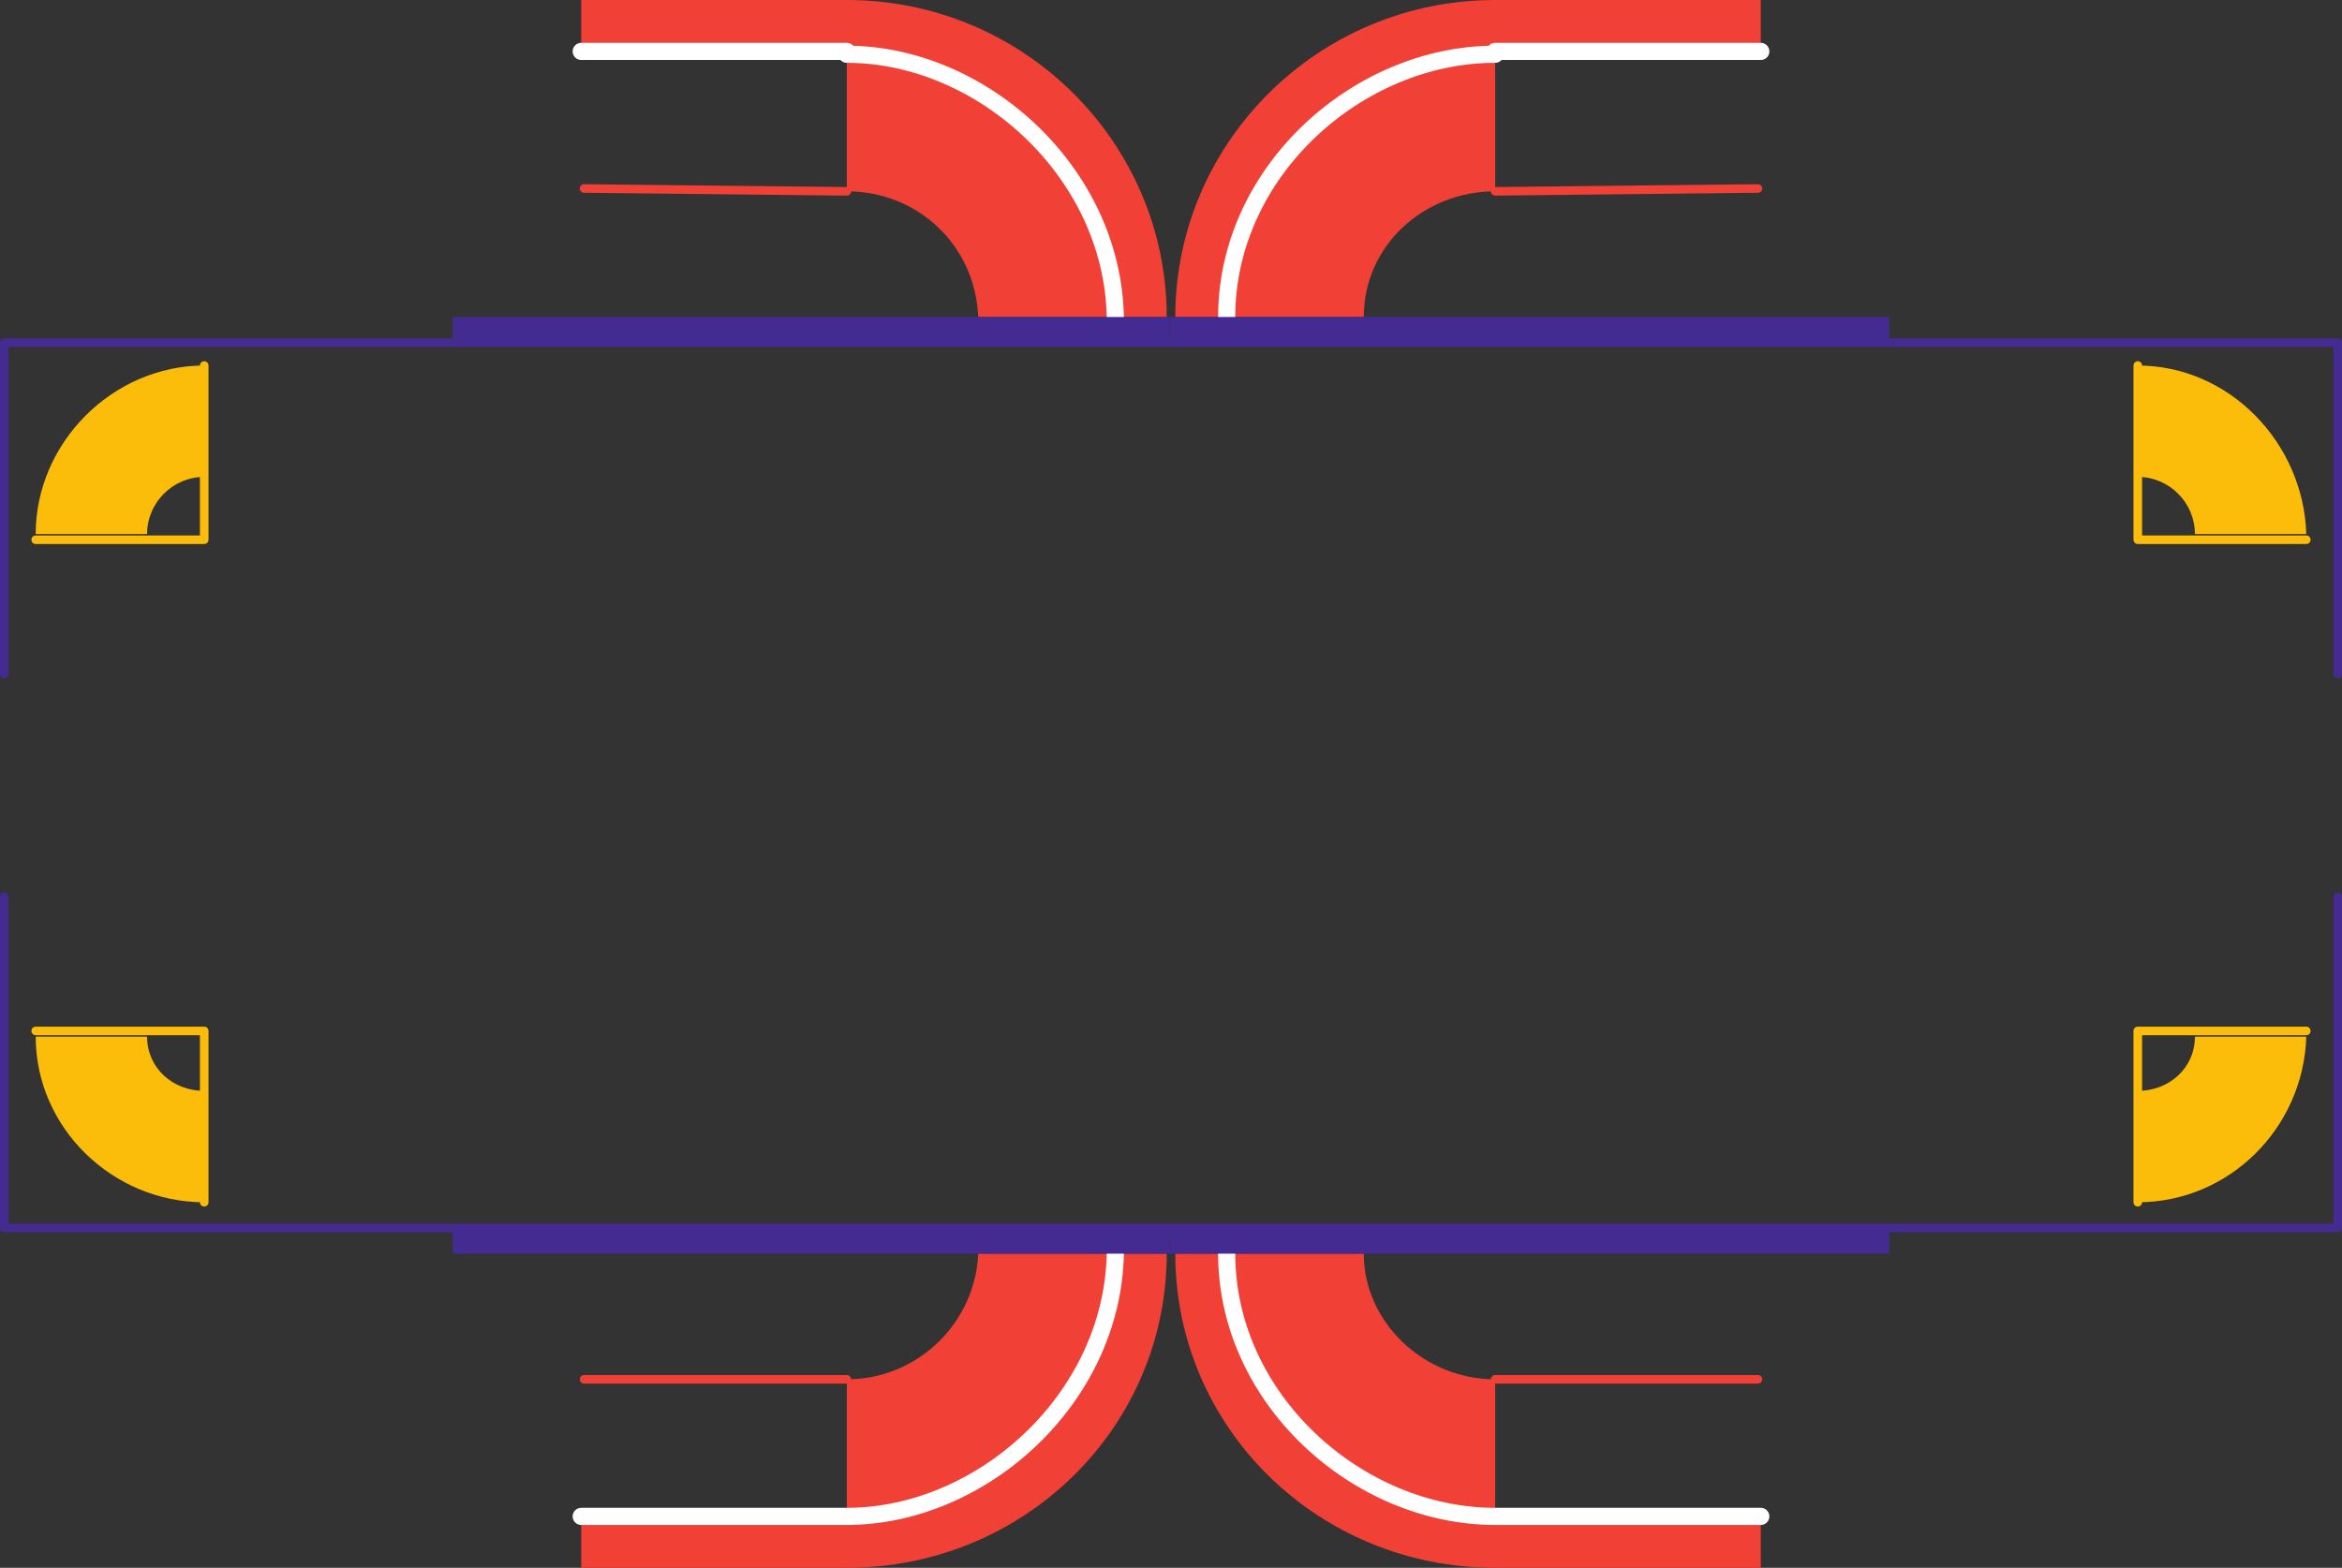 <svg xmlns="http://www.w3.org/2000/svg" width="615" height="411.75"><rect width="100%" height="100%" fill="#333333" stroke="none"/><path fill="#f14036" fill-rule="evenodd" d="M256.875 83.25h36c-.75-38.25-35.25-69-70.5-69v36c18.75 0 33.75 14.25 34.5 33"/><path fill="none" stroke="#f14036" stroke-linecap="round" stroke-linejoin="round" stroke-miterlimit="10" stroke-width="2.25" d="m222.375 50.25-69-.75"/><path fill="#f14036" fill-rule="evenodd" d="M222.375 0h-69.75v13.5h69.75v.75c35.25 0 69.75 30.75 70.5 69h13.5c0-45.75-37.5-83.25-84-83.25"/><path fill="#fbbd09" fill-rule="evenodd" d="M53.625 125.25V96c-24 0-44.25 20.25-44.25 44.25h29.25c0-8.25 6.75-15 15-15"/><path fill="none" stroke="#442b91" stroke-linecap="round" stroke-linejoin="round" stroke-miterlimit="10" stroke-width="2.25" d="M613.875 177V90H1.125v87"/><path fill="none" stroke="#fbbd09" stroke-linecap="round" stroke-linejoin="round" stroke-miterlimit="10" stroke-width="2.25" d="M9.375 141.75h44.25V96"/><path fill="none" stroke="#fff" stroke-linecap="round" stroke-linejoin="round" stroke-miterlimit="10" stroke-width="4.5" d="M152.625 13.5h69.75v.75c35.25 0 69.75 30.75 70.5 69"/><path fill="#442b91" fill-rule="evenodd" d="M307.125 90.75v-7.5h-188.25v7.5h188.25"/><path fill="#f14036" fill-rule="evenodd" d="M358.125 83.25h-36c0-38.25 34.5-69 70.5-69v36c-18.75 0-34.5 14.25-34.5 33"/><path fill="none" stroke="#f14036" stroke-linecap="round" stroke-linejoin="round" stroke-miterlimit="10" stroke-width="2.25" d="m392.625 50.25 69-.75"/><path fill="#f14036" fill-rule="evenodd" d="M392.625 0h69.75v13.5h-69.75v.75c-36 0-70.5 30.75-70.5 69h-13.5c0-45.75 37.5-83.25 84-83.25"/><path fill="#fbbd09" fill-rule="evenodd" d="M561.375 125.25V96c24 0 43.5 20.25 44.25 44.25h-29.25c0-8.25-6.75-15-15-15"/><path fill="none" stroke="#fbbd09" stroke-linecap="round" stroke-linejoin="round" stroke-miterlimit="10" stroke-width="2.25" d="M605.625 141.75h-44.25V96"/><path fill="none" stroke="#fff" stroke-linecap="round" stroke-linejoin="round" stroke-miterlimit="10" stroke-width="4.5" d="M462.375 13.5h-69.75v.75c-36 0-70.5 30.75-70.5 69"/><path fill="#442b91" fill-rule="evenodd" d="M307.125 90.75v-7.5h189v7.5h-189"/><path fill="#f14036" fill-rule="evenodd" d="M256.875 329.25h36c-.75 38.25-35.25 69-70.5 69v-36c18.75 0 33.75-15 34.5-33"/><path fill="none" stroke="#f14036" stroke-linecap="round" stroke-linejoin="round" stroke-miterlimit="10" stroke-width="2.25" d="M222.375 362.25h-69"/><path fill="#f14036" fill-rule="evenodd" d="M222.375 411.75h-69.75v-13.5h69.75c35.25 0 69.75-30.75 70.5-69h13.5c0 45.75-37.5 82.5-84 82.5"/><path fill="#fbbd09" fill-rule="evenodd" d="M53.625 286.5v29.25c-24 0-44.25-19.5-44.25-43.5h29.25c0 8.25 6.75 14.25 15 14.25"/><path fill="none" stroke="#442b91" stroke-linecap="round" stroke-linejoin="round" stroke-miterlimit="10" stroke-width="2.25" d="M613.875 235.5v87H1.125v-87"/><path fill="none" stroke="#fbbd09" stroke-linecap="round" stroke-linejoin="round" stroke-miterlimit="10" stroke-width="2.25" d="M9.375 270.75h44.25v45"/><path fill="none" stroke="#fff" stroke-linecap="round" stroke-linejoin="round" stroke-miterlimit="10" stroke-width="4.5" d="M152.625 398.25h69.75c35.25 0 69.75-30.75 70.5-69"/><path fill="#442b91" fill-rule="evenodd" d="M307.125 321.75v7.5h-188.25v-7.5h188.25"/><path fill="#f14036" fill-rule="evenodd" d="M358.125 329.25h-36c0 38.25 34.5 69 70.5 69v-36c-18.75 0-34.5-15-34.5-33"/><path fill="none" stroke="#f14036" stroke-linecap="round" stroke-linejoin="round" stroke-miterlimit="10" stroke-width="2.25" d="M392.625 362.25h69"/><path fill="#f14036" fill-rule="evenodd" d="M392.625 411.75h69.75v-13.5h-69.75c-36 0-70.5-30.75-70.5-69h-13.5c0 45.75 37.5 82.5 84 82.5"/><path fill="#fbbd09" fill-rule="evenodd" d="M561.375 286.5v29.25c24 0 43.5-19.5 44.25-43.5h-29.25c0 8.25-6.75 14.25-15 14.25"/><path fill="none" stroke="#fbbd09" stroke-linecap="round" stroke-linejoin="round" stroke-miterlimit="10" stroke-width="2.25" d="M605.625 270.75h-44.25v45"/><path fill="none" stroke="#fff" stroke-linecap="round" stroke-linejoin="round" stroke-miterlimit="10" stroke-width="4.5" d="M462.375 398.25h-69.75c-36 0-70.5-30.75-70.5-69"/><path fill="#442b91" fill-rule="evenodd" d="M307.125 321.75v7.5h189v-7.5h-189"/></svg>
